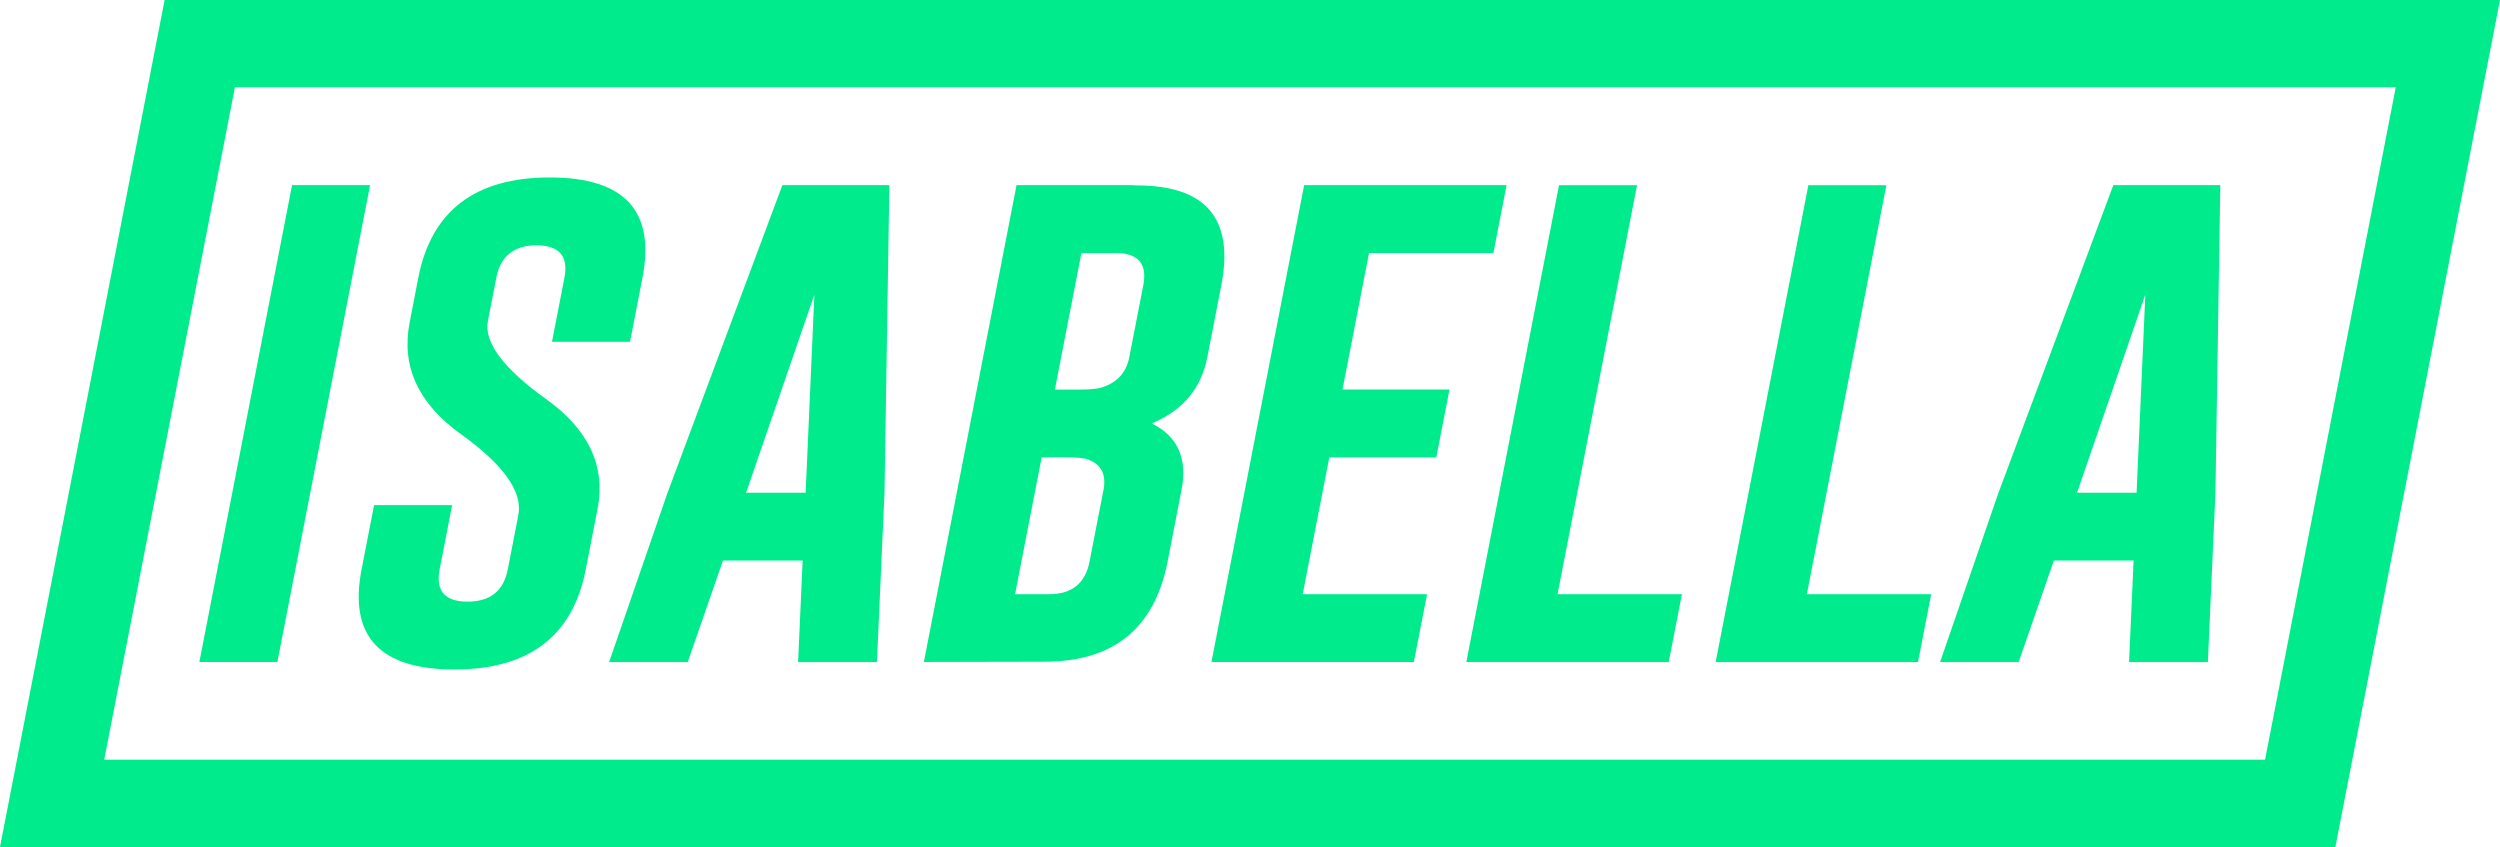 <?xml version="1.0" encoding="utf-8"?>
<!-- Generator: Adobe Illustrator 16.0.0, SVG Export Plug-In . SVG Version: 6.00 Build 0)  -->
<!DOCTYPE svg PUBLIC "-//W3C//DTD SVG 1.1//EN" "http://www.w3.org/Graphics/SVG/1.1/DTD/svg11.dtd">
<svg version="1.1" id="Capa_1" xmlns="http://www.w3.org/2000/svg" xmlns:xlink="http://www.w3.org/1999/xlink" x="0px" y="0px"
	 width="206.779px" height="70.055px" viewBox="0 0 206.779 70.055" enable-background="new 0 0 206.779 70.055"
	 xml:space="preserve">
<g>
	<g>
		<g>
			<g>
				<path fill="#00EC8C" d="M24.156,15.315h6.454l-7.667,39.441H16.49L24.156,15.315z"/>
				<path fill="#00EC8C" d="M34.597,22.98c1.076-5.536,4.701-8.303,10.873-8.303c6.188,0,8.747,2.767,7.67,8.303l-1.028,5.291
					h-6.456l1.028-5.291c0.346-1.778-0.416-2.675-2.285-2.692c-1.884,0-3.001,0.898-3.35,2.692l-0.691,3.558
					c-0.343,1.765,1.255,3.915,4.79,6.457c3.541,2.524,4.965,5.561,4.276,9.104l-0.972,4.995c-1.072,5.521-4.695,8.281-10.871,8.281
					c-6.187,0-8.745-2.762-7.673-8.281l1.033-5.313h6.456l-1.033,5.313c-0.346,1.779,0.428,2.669,2.31,2.669
					c1.873,0,2.98-0.89,3.327-2.669l0.872-4.492c0.373-1.918-1.208-4.147-4.744-6.688c-3.539-2.538-4.951-5.619-4.248-9.237
					L34.597,22.98L34.597,22.98z"/>
				<path fill="#00EC8C" d="M73.159,40.753l-0.625,14.005h-6.522l0.375-8.393h-6.591l-2.911,8.393h-6.502l4.807-13.937l9.522-25.508
					h8.85L73.159,40.753z M66.636,40.753l0.721-16.379l-5.646,16.379H66.636z"/>
				<path fill="#00EC8C" d="M84.08,15.315h9.538c0.18,0.016,0.314,0.022,0.405,0.022c5.732,0,8.064,2.752,6.995,8.255l-1.157,5.955
					c-0.502,2.583-2.034,4.409-4.598,5.475c2.148,1.065,2.971,2.896,2.465,5.498l-1.153,5.931
					c-1.073,5.523-4.475,8.281-10.209,8.281h-0.409l-9.542,0.022L84.08,15.315z M89.446,20.929l-2.194,11.293h2.027
					c0.899,0,1.525-0.062,1.885-0.184c1.253-0.412,1.999-1.241,2.241-2.488l1.158-5.953c0.346-1.778-0.419-2.668-2.289-2.668H89.446
					z M86.159,37.83L83.96,49.146h2.826c1.87,0,2.982-0.899,3.332-2.695l1.153-5.931c0.245-1.262-0.179-2.1-1.27-2.513
					c-0.313-0.118-0.915-0.179-1.814-0.179L86.159,37.83L86.159,37.83z"/>
				<path fill="#00EC8C" d="M107.869,15.315h16.744l-1.091,5.611h-10.286l-2.195,11.293h8.85l-1.091,5.613h-8.851l-2.199,11.314
					h10.286l-1.091,5.611h-16.744L107.869,15.315z"/>
				<path fill="#00EC8C" d="M121.283,54.758l7.667-39.441h6.454l-6.576,33.83h10.287l-1.091,5.611H121.283L121.283,54.758z"/>
				<path fill="#00EC8C" d="M141.905,54.758l7.667-39.441h6.454l-6.576,33.83h10.284l-1.091,5.611H141.905L141.905,54.758z"/>
				<path fill="#00EC8C" d="M183.243,40.753l-0.625,14.005h-6.522l0.378-8.393h-6.596l-2.91,8.393h-6.5l4.807-13.937l9.522-25.506
					h8.849L183.243,40.753z M176.721,40.753l0.722-16.379l-5.646,16.379H176.721z"/>
			</g>
			<path fill="#00EC8C" d="M198.158,7.218l-10.811,55.618H8.62L19.432,7.218H198.158 M206.78,0H13.616L0,70.054h193.163L206.78,0
				L206.78,0z"/>
		</g>
	</g>
</g>
</svg>

